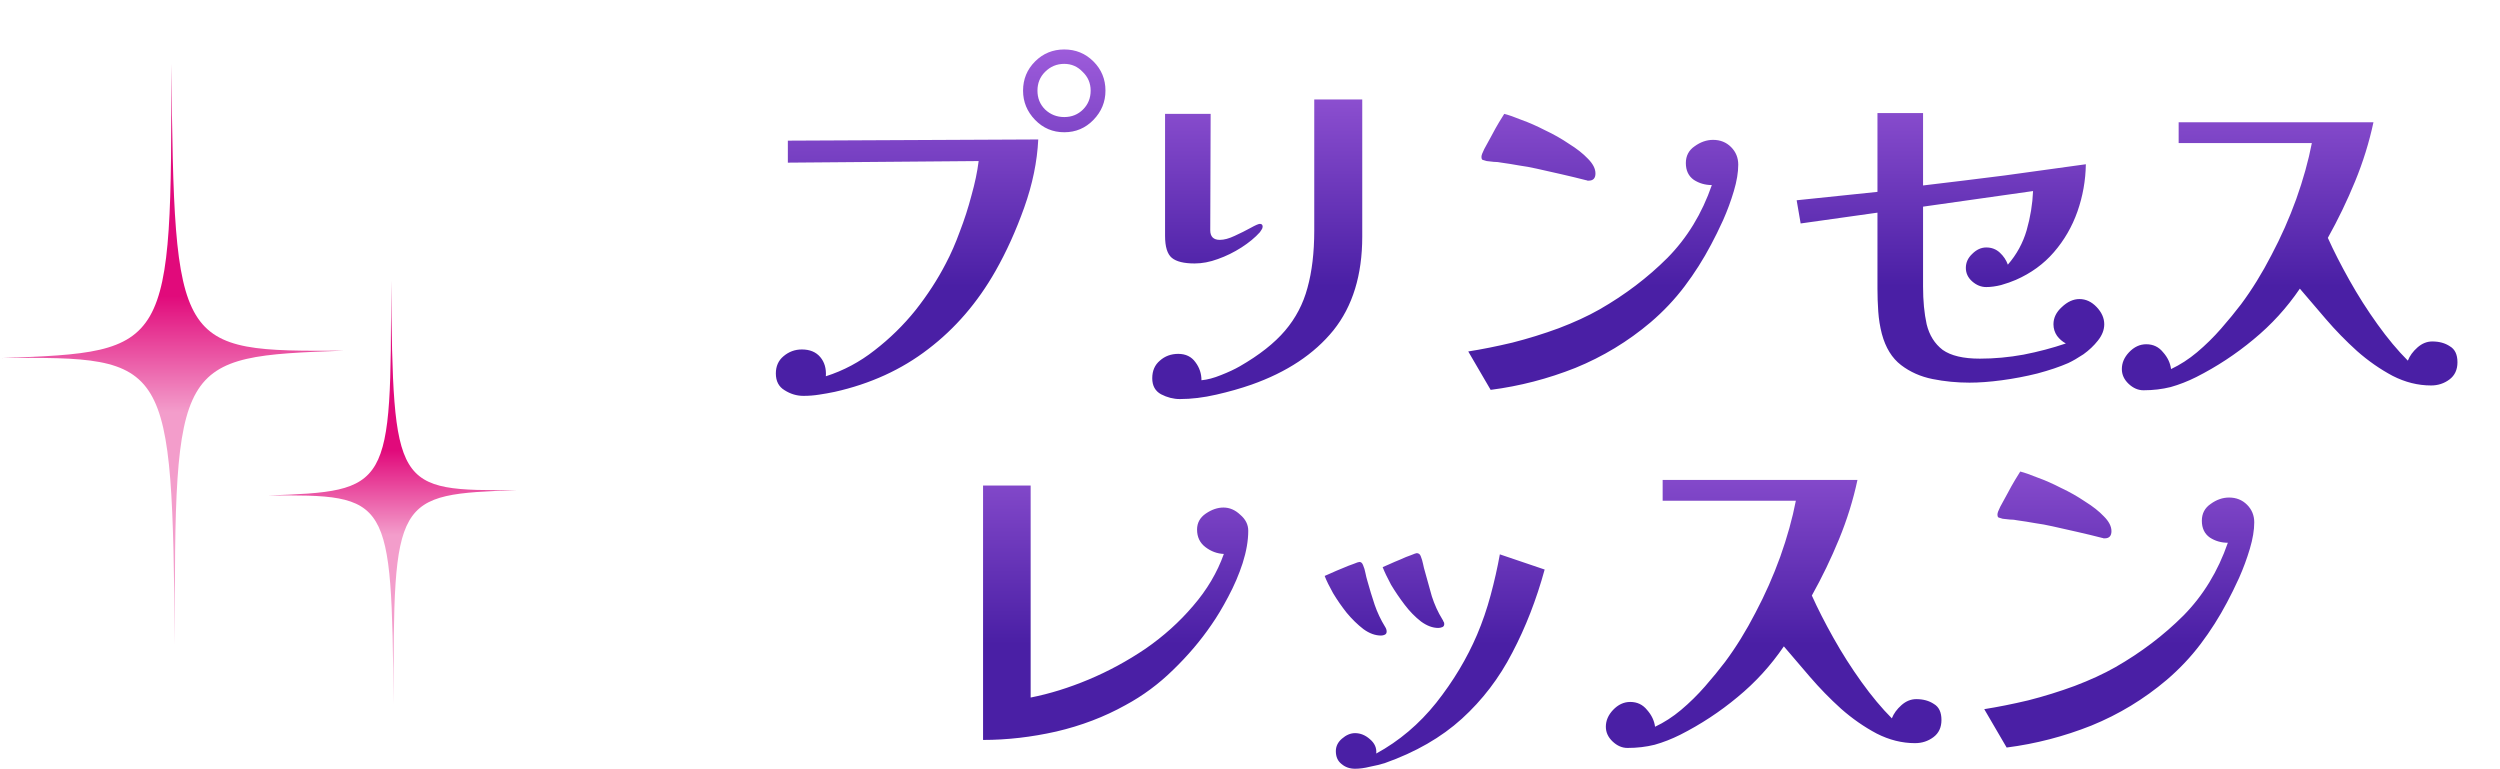 <svg width="130" height="40" viewBox="0 0 130 40" fill="none" xmlns="http://www.w3.org/2000/svg">
<path d="M0.1 18.618C8.866 18.305 8.922 18.206 8.908 3.325C9.078 18.191 9.134 18.291 17.9 18.234C9.134 18.547 9.078 18.646 9.092 33.527C8.936 18.66 8.866 18.547 0.1 18.618Z" fill="url(#paint0_linear_765_183021)"/>
<path d="M13.9 25.766C20.302 25.538 20.344 25.465 20.333 14.598C20.457 25.455 20.498 25.528 26.9 25.486C20.498 25.715 20.457 25.787 20.467 36.655C20.354 25.797 20.302 25.715 13.9 25.766Z" fill="url(#paint1_linear_765_183021)"/>
<path d="M56.714 4.714C56.714 4.326 56.575 4 56.298 3.737C56.035 3.459 55.716 3.321 55.341 3.321C54.953 3.321 54.62 3.459 54.343 3.737C54.079 4 53.948 4.326 53.948 4.714C53.948 5.103 54.079 5.428 54.343 5.692C54.62 5.955 54.953 6.087 55.341 6.087C55.73 6.087 56.055 5.955 56.319 5.692C56.582 5.428 56.714 5.103 56.714 4.714ZM53.989 7.252C53.934 8.403 53.691 9.581 53.261 10.788C52.831 11.994 52.332 13.097 51.764 14.095C50.834 15.731 49.67 17.083 48.269 18.151C46.883 19.219 45.26 19.961 43.402 20.377C43.139 20.432 42.868 20.481 42.591 20.522C42.327 20.564 42.057 20.585 41.78 20.585C41.433 20.585 41.107 20.488 40.802 20.294C40.497 20.113 40.344 19.822 40.344 19.42C40.344 19.046 40.476 18.747 40.74 18.526C41.017 18.29 41.336 18.172 41.696 18.172C42.112 18.172 42.431 18.304 42.653 18.567C42.875 18.831 42.972 19.163 42.944 19.566C43.86 19.274 44.706 18.824 45.482 18.213C46.272 17.603 46.98 16.91 47.604 16.134C48.228 15.343 48.755 14.532 49.184 13.7C49.448 13.201 49.691 12.646 49.912 12.036C50.148 11.426 50.349 10.802 50.516 10.164C50.696 9.526 50.821 8.93 50.89 8.375L40.968 8.458V7.314L53.989 7.252ZM57.484 4.714C57.484 5.297 57.276 5.803 56.86 6.233C56.444 6.663 55.938 6.877 55.341 6.877C54.745 6.877 54.239 6.663 53.823 6.233C53.407 5.803 53.199 5.297 53.199 4.714C53.199 4.118 53.407 3.612 53.823 3.196C54.239 2.78 54.745 2.572 55.341 2.572C55.938 2.572 56.444 2.78 56.86 3.196C57.276 3.612 57.484 4.118 57.484 4.714ZM70.837 12.306C70.837 14.303 70.338 15.925 69.34 17.174C68.341 18.408 66.92 19.351 65.076 20.002C64.521 20.196 63.911 20.37 63.245 20.522C62.58 20.675 61.949 20.751 61.352 20.751C61.02 20.751 60.694 20.668 60.375 20.502C60.07 20.335 59.917 20.058 59.917 19.669C59.917 19.281 60.049 18.976 60.312 18.754C60.576 18.518 60.895 18.401 61.269 18.401C61.657 18.401 61.956 18.546 62.164 18.837C62.372 19.115 62.476 19.427 62.476 19.773C62.781 19.746 63.12 19.656 63.495 19.503C63.883 19.351 64.209 19.198 64.472 19.046C65.485 18.463 66.268 17.846 66.823 17.194C67.377 16.543 67.766 15.801 67.988 14.969C68.223 14.123 68.341 13.131 68.341 11.994V5.172H70.837V12.306ZM65.658 11.786C65.658 11.842 65.637 11.897 65.596 11.953C65.568 11.994 65.54 12.036 65.512 12.078C65.263 12.355 64.944 12.618 64.556 12.868C64.167 13.117 63.758 13.319 63.328 13.471C62.912 13.624 62.51 13.7 62.122 13.7C61.567 13.7 61.172 13.603 60.936 13.409C60.701 13.214 60.583 12.833 60.583 12.265V5.921H62.954L62.933 11.973C62.933 12.306 63.1 12.473 63.432 12.473C63.654 12.473 63.911 12.403 64.202 12.265C64.507 12.126 64.784 11.987 65.034 11.849C65.284 11.71 65.443 11.641 65.512 11.641C65.609 11.641 65.658 11.689 65.658 11.786ZM90.389 8.562C90.389 8.964 90.313 9.422 90.16 9.935C90.008 10.448 89.821 10.954 89.599 11.454C89.377 11.939 89.169 12.362 88.975 12.722C88.573 13.485 88.115 14.206 87.602 14.886C87.089 15.565 86.5 16.189 85.834 16.758C84.655 17.756 83.352 18.546 81.924 19.129C80.495 19.697 79.025 20.078 77.514 20.273L76.349 18.276C77.056 18.165 77.819 18.012 78.637 17.818C79.455 17.61 80.26 17.361 81.05 17.07C81.854 16.764 82.561 16.439 83.172 16.092C84.503 15.329 85.681 14.435 86.708 13.409C87.734 12.369 88.503 11.107 89.016 9.623C88.67 9.623 88.358 9.533 88.08 9.353C87.803 9.159 87.664 8.867 87.664 8.479C87.664 8.105 87.817 7.813 88.122 7.605C88.427 7.384 88.746 7.273 89.079 7.273C89.453 7.273 89.765 7.397 90.015 7.647C90.264 7.897 90.389 8.202 90.389 8.562ZM82.964 9.02C82.964 9.269 82.846 9.394 82.61 9.394C82.596 9.394 82.575 9.394 82.548 9.394C82.534 9.38 82.513 9.373 82.485 9.373C82.055 9.263 81.626 9.159 81.196 9.061C80.78 8.964 80.35 8.867 79.906 8.77C79.601 8.701 79.296 8.645 78.991 8.604C78.686 8.548 78.381 8.5 78.076 8.458C77.951 8.431 77.819 8.417 77.68 8.417C77.556 8.403 77.431 8.389 77.306 8.375C77.223 8.347 77.153 8.327 77.098 8.313C77.056 8.299 77.036 8.243 77.036 8.146C77.036 8.077 77.084 7.945 77.181 7.751C77.292 7.543 77.417 7.314 77.556 7.065C77.694 6.801 77.826 6.565 77.951 6.357C78.076 6.149 78.166 6.004 78.221 5.921C78.443 5.976 78.741 6.08 79.116 6.233C79.504 6.371 79.913 6.552 80.343 6.773C80.787 6.981 81.203 7.217 81.591 7.481C81.993 7.73 82.319 7.987 82.568 8.25C82.832 8.514 82.964 8.77 82.964 9.02ZM109.421 16.861C109.421 17.153 109.31 17.437 109.088 17.714C108.88 17.978 108.631 18.213 108.34 18.422C108.048 18.616 107.785 18.768 107.549 18.879C107.105 19.073 106.572 19.253 105.948 19.42C105.337 19.572 104.72 19.69 104.096 19.773C103.472 19.857 102.911 19.898 102.412 19.898C101.76 19.898 101.122 19.836 100.498 19.711C99.874 19.586 99.326 19.344 98.855 18.983C98.383 18.622 98.05 18.082 97.856 17.361C97.759 16.986 97.697 16.598 97.669 16.196C97.641 15.794 97.628 15.399 97.628 15.01V11.058L93.634 11.62L93.426 10.414L97.628 9.977V5.879H99.999V9.644C101.413 9.477 102.828 9.304 104.242 9.124C105.656 8.93 107.064 8.736 108.464 8.541C108.451 9.387 108.305 10.206 108.028 10.996C107.75 11.786 107.341 12.493 106.8 13.117C106.273 13.728 105.615 14.206 104.824 14.553C104.603 14.65 104.346 14.74 104.055 14.823C103.777 14.892 103.521 14.927 103.285 14.927C103.022 14.927 102.779 14.83 102.557 14.636C102.335 14.442 102.224 14.206 102.224 13.929C102.224 13.651 102.335 13.409 102.557 13.201C102.779 12.979 103.022 12.868 103.285 12.868C103.563 12.868 103.798 12.958 103.992 13.138C104.187 13.319 104.325 13.527 104.408 13.762C104.866 13.235 105.192 12.639 105.386 11.973C105.58 11.294 105.691 10.614 105.719 9.935L99.999 10.746V14.906C99.999 15.641 100.061 16.293 100.186 16.861C100.325 17.43 100.602 17.874 101.018 18.193C101.448 18.498 102.093 18.65 102.952 18.65C103.701 18.65 104.457 18.581 105.22 18.442C105.996 18.29 106.731 18.096 107.424 17.86C107.244 17.763 107.092 17.631 106.967 17.465C106.842 17.284 106.78 17.083 106.78 16.861C106.78 16.529 106.925 16.23 107.216 15.967C107.508 15.69 107.813 15.551 108.132 15.551C108.464 15.551 108.763 15.69 109.026 15.967C109.289 16.244 109.421 16.543 109.421 16.861ZM127.788 18.837C127.788 19.226 127.649 19.524 127.372 19.732C127.094 19.94 126.775 20.044 126.415 20.044C125.735 20.044 125.07 19.878 124.418 19.545C123.766 19.198 123.149 18.768 122.567 18.255C121.984 17.728 121.444 17.174 120.944 16.591C120.445 16.009 119.995 15.482 119.592 15.01C118.913 16.009 118.109 16.889 117.18 17.652C116.264 18.415 115.273 19.066 114.205 19.607C113.761 19.829 113.318 20.002 112.874 20.127C112.43 20.238 111.959 20.294 111.46 20.294C111.182 20.294 110.926 20.183 110.69 19.961C110.454 19.739 110.336 19.482 110.336 19.191C110.336 18.872 110.461 18.581 110.711 18.317C110.974 18.04 111.272 17.901 111.605 17.901C111.966 17.901 112.257 18.04 112.479 18.317C112.715 18.581 112.853 18.872 112.895 19.191C113.366 18.969 113.817 18.678 114.247 18.317C114.691 17.943 115.107 17.534 115.495 17.09C115.883 16.646 116.23 16.224 116.535 15.822C117.103 15.059 117.63 14.206 118.116 13.263C118.615 12.32 119.045 11.35 119.405 10.351C119.766 9.339 120.036 8.368 120.216 7.439H113.29V6.357H123.42C123.198 7.397 122.879 8.424 122.463 9.436C122.047 10.448 121.575 11.426 121.048 12.369C121.353 13.048 121.728 13.783 122.172 14.573C122.615 15.364 123.101 16.127 123.628 16.861C124.155 17.596 124.681 18.227 125.208 18.754C125.305 18.505 125.472 18.276 125.708 18.068C125.943 17.86 126.2 17.756 126.477 17.756C126.838 17.756 127.143 17.839 127.392 18.006C127.656 18.158 127.788 18.435 127.788 18.837Z" fill="url(#paint2_linear_765_183021)"/>
<path d="M64.909 27.599C64.909 28.112 64.812 28.673 64.618 29.284C64.424 29.88 64.174 30.462 63.869 31.031C63.578 31.585 63.287 32.071 62.996 32.487C62.427 33.319 61.761 34.102 60.999 34.837C60.25 35.572 59.425 36.182 58.524 36.667C57.428 37.278 56.229 37.735 54.925 38.04C53.636 38.331 52.367 38.477 51.119 38.477V25.248H53.594V36.272C54.578 36.078 55.584 35.766 56.61 35.336C57.636 34.906 58.621 34.373 59.564 33.735C60.507 33.083 61.332 32.341 62.039 31.509C62.76 30.677 63.294 29.776 63.64 28.805C63.294 28.791 62.975 28.673 62.684 28.451C62.392 28.23 62.247 27.924 62.247 27.536C62.247 27.19 62.399 26.912 62.704 26.704C63.01 26.496 63.315 26.392 63.62 26.392C63.938 26.392 64.23 26.517 64.493 26.767C64.77 27.002 64.909 27.28 64.909 27.599ZM72.106 32.84C72.106 32.923 72.071 32.979 72.002 33.007C71.947 33.034 71.884 33.048 71.815 33.048C71.51 33.048 71.205 32.937 70.9 32.715C70.594 32.48 70.303 32.196 70.026 31.863C69.763 31.53 69.527 31.19 69.319 30.843C69.125 30.497 68.979 30.199 68.882 29.949C68.938 29.921 69.048 29.873 69.215 29.803C69.395 29.72 69.589 29.637 69.797 29.554C70.019 29.457 70.213 29.381 70.38 29.325C70.546 29.256 70.65 29.221 70.692 29.221C70.775 29.221 70.837 29.276 70.879 29.387C70.934 29.512 70.976 29.651 71.004 29.803C71.031 29.942 71.066 30.081 71.108 30.22C71.219 30.622 71.343 31.031 71.482 31.447C71.621 31.849 71.801 32.23 72.023 32.591C72.05 32.632 72.071 32.674 72.085 32.715C72.099 32.757 72.106 32.799 72.106 32.84ZM80.322 29.616C79.892 31.183 79.331 32.625 78.637 33.943C77.958 35.26 77.084 36.404 76.016 37.375C74.949 38.345 73.611 39.115 72.002 39.684C71.78 39.753 71.524 39.815 71.232 39.871C70.955 39.94 70.698 39.975 70.463 39.975C70.186 39.975 69.95 39.892 69.756 39.725C69.561 39.572 69.464 39.351 69.464 39.059C69.464 38.81 69.568 38.595 69.776 38.415C69.998 38.221 70.227 38.123 70.463 38.123C70.74 38.123 70.997 38.227 71.232 38.435C71.482 38.644 71.593 38.893 71.565 39.184C72.758 38.532 73.798 37.652 74.685 36.543C75.573 35.419 76.28 34.241 76.807 33.007C77.084 32.355 77.32 31.669 77.514 30.948C77.708 30.226 77.868 29.519 77.992 28.826L80.322 29.616ZM75.101 32.445C75.101 32.528 75.067 32.584 74.997 32.611C74.928 32.639 74.859 32.653 74.789 32.653C74.498 32.653 74.2 32.542 73.895 32.32C73.59 32.084 73.305 31.793 73.042 31.447C72.778 31.1 72.543 30.753 72.335 30.407C72.141 30.046 71.995 29.741 71.898 29.491C71.954 29.464 72.064 29.415 72.231 29.346C72.411 29.263 72.605 29.18 72.813 29.096C73.021 28.999 73.208 28.923 73.375 28.867C73.541 28.798 73.638 28.764 73.666 28.764C73.763 28.764 73.832 28.812 73.874 28.909C73.93 29.048 73.971 29.186 73.999 29.325C74.026 29.464 74.061 29.602 74.103 29.741C74.214 30.143 74.332 30.566 74.456 31.01C74.595 31.44 74.775 31.835 74.997 32.196C75.025 32.237 75.046 32.279 75.06 32.32C75.087 32.348 75.101 32.39 75.101 32.445ZM100.956 37.437C100.956 37.825 100.817 38.123 100.54 38.331C100.262 38.539 99.943 38.644 99.583 38.644C98.903 38.644 98.238 38.477 97.586 38.144C96.934 37.798 96.317 37.368 95.735 36.855C95.152 36.328 94.612 35.773 94.112 35.191C93.613 34.608 93.162 34.081 92.76 33.61C92.081 34.608 91.277 35.489 90.348 36.252C89.432 37.014 88.441 37.666 87.373 38.207C86.93 38.428 86.486 38.602 86.042 38.727C85.598 38.838 85.127 38.893 84.628 38.893C84.35 38.893 84.094 38.782 83.858 38.56C83.622 38.338 83.504 38.082 83.504 37.791C83.504 37.472 83.629 37.181 83.879 36.917C84.142 36.64 84.44 36.501 84.773 36.501C85.134 36.501 85.425 36.64 85.647 36.917C85.882 37.181 86.021 37.472 86.063 37.791C86.534 37.569 86.985 37.278 87.415 36.917C87.859 36.543 88.275 36.134 88.663 35.69C89.051 35.246 89.398 34.823 89.703 34.421C90.271 33.658 90.798 32.806 91.284 31.863C91.783 30.92 92.213 29.949 92.573 28.951C92.934 27.938 93.204 26.968 93.384 26.039H86.458V24.957H96.588C96.366 25.997 96.047 27.023 95.631 28.035C95.215 29.048 94.743 30.025 94.216 30.968C94.522 31.648 94.896 32.383 95.34 33.173C95.783 33.964 96.269 34.726 96.796 35.461C97.323 36.196 97.85 36.827 98.376 37.354C98.474 37.104 98.64 36.876 98.876 36.667C99.111 36.459 99.368 36.355 99.645 36.355C100.006 36.355 100.311 36.439 100.56 36.605C100.824 36.758 100.956 37.035 100.956 37.437ZM117.221 27.162C117.221 27.564 117.145 28.022 116.992 28.535C116.84 29.048 116.653 29.554 116.431 30.053C116.209 30.538 116.001 30.961 115.807 31.322C115.405 32.084 114.947 32.806 114.434 33.485C113.921 34.164 113.332 34.788 112.666 35.357C111.487 36.355 110.184 37.146 108.756 37.728C107.327 38.297 105.857 38.678 104.346 38.872L103.181 36.876C103.888 36.764 104.651 36.612 105.469 36.418C106.287 36.21 107.092 35.96 107.882 35.669C108.686 35.364 109.393 35.038 110.004 34.691C111.335 33.929 112.513 33.034 113.54 32.008C114.566 30.968 115.335 29.706 115.848 28.223C115.502 28.223 115.19 28.133 114.912 27.952C114.635 27.758 114.496 27.467 114.496 27.079C114.496 26.704 114.649 26.413 114.954 26.205C115.259 25.983 115.578 25.872 115.911 25.872C116.285 25.872 116.597 25.997 116.847 26.247C117.096 26.496 117.221 26.801 117.221 27.162ZM109.796 27.619C109.796 27.869 109.678 27.994 109.442 27.994C109.428 27.994 109.407 27.994 109.38 27.994C109.366 27.98 109.345 27.973 109.317 27.973C108.887 27.862 108.457 27.758 108.028 27.661C107.612 27.564 107.182 27.467 106.738 27.37C106.433 27.3 106.128 27.245 105.823 27.203C105.518 27.148 105.213 27.099 104.908 27.058C104.783 27.03 104.651 27.016 104.512 27.016C104.388 27.002 104.263 26.988 104.138 26.975C104.055 26.947 103.985 26.926 103.93 26.912C103.888 26.898 103.868 26.843 103.868 26.746C103.868 26.677 103.916 26.545 104.013 26.351C104.124 26.143 104.249 25.914 104.388 25.664C104.526 25.401 104.658 25.165 104.783 24.957C104.908 24.749 104.998 24.604 105.053 24.52C105.275 24.576 105.573 24.68 105.948 24.832C106.336 24.971 106.745 25.151 107.175 25.373C107.619 25.581 108.035 25.817 108.423 26.08C108.825 26.33 109.151 26.586 109.4 26.85C109.664 27.113 109.796 27.37 109.796 27.619Z" fill="url(#paint3_linear_765_183021)"/>
<defs>
<linearGradient id="paint0_linear_765_183021" x1="9" y1="3.325" x2="9" y2="33.527" gradientUnits="userSpaceOnUse">
<stop offset="0.4" stop-color="#E10A7B"/>
<stop offset="0.6" stop-color="#F39DCB"/>
</linearGradient>
<linearGradient id="paint1_linear_765_183021" x1="20.4" y1="14.598" x2="20.4" y2="36.655" gradientUnits="userSpaceOnUse">
<stop offset="0.4" stop-color="#E10A7B"/>
<stop offset="0.6" stop-color="#F39DCB"/>
</linearGradient>
<linearGradient id="paint2_linear_765_183021" x1="83.4" y1="0.189" x2="83.4" y2="21.189" gradientUnits="userSpaceOnUse">
<stop stop-color="#AD67E5"/>
<stop offset="0.7" stop-color="#4A1FA5"/>
</linearGradient>
<linearGradient id="paint3_linear_765_183021" x1="83.4" y1="18.789" x2="83.4" y2="39.789" gradientUnits="userSpaceOnUse">
<stop stop-color="#AD67E5"/>
<stop offset="0.7" stop-color="#4A1FA5"/>
</linearGradient>
</defs>
</svg>

